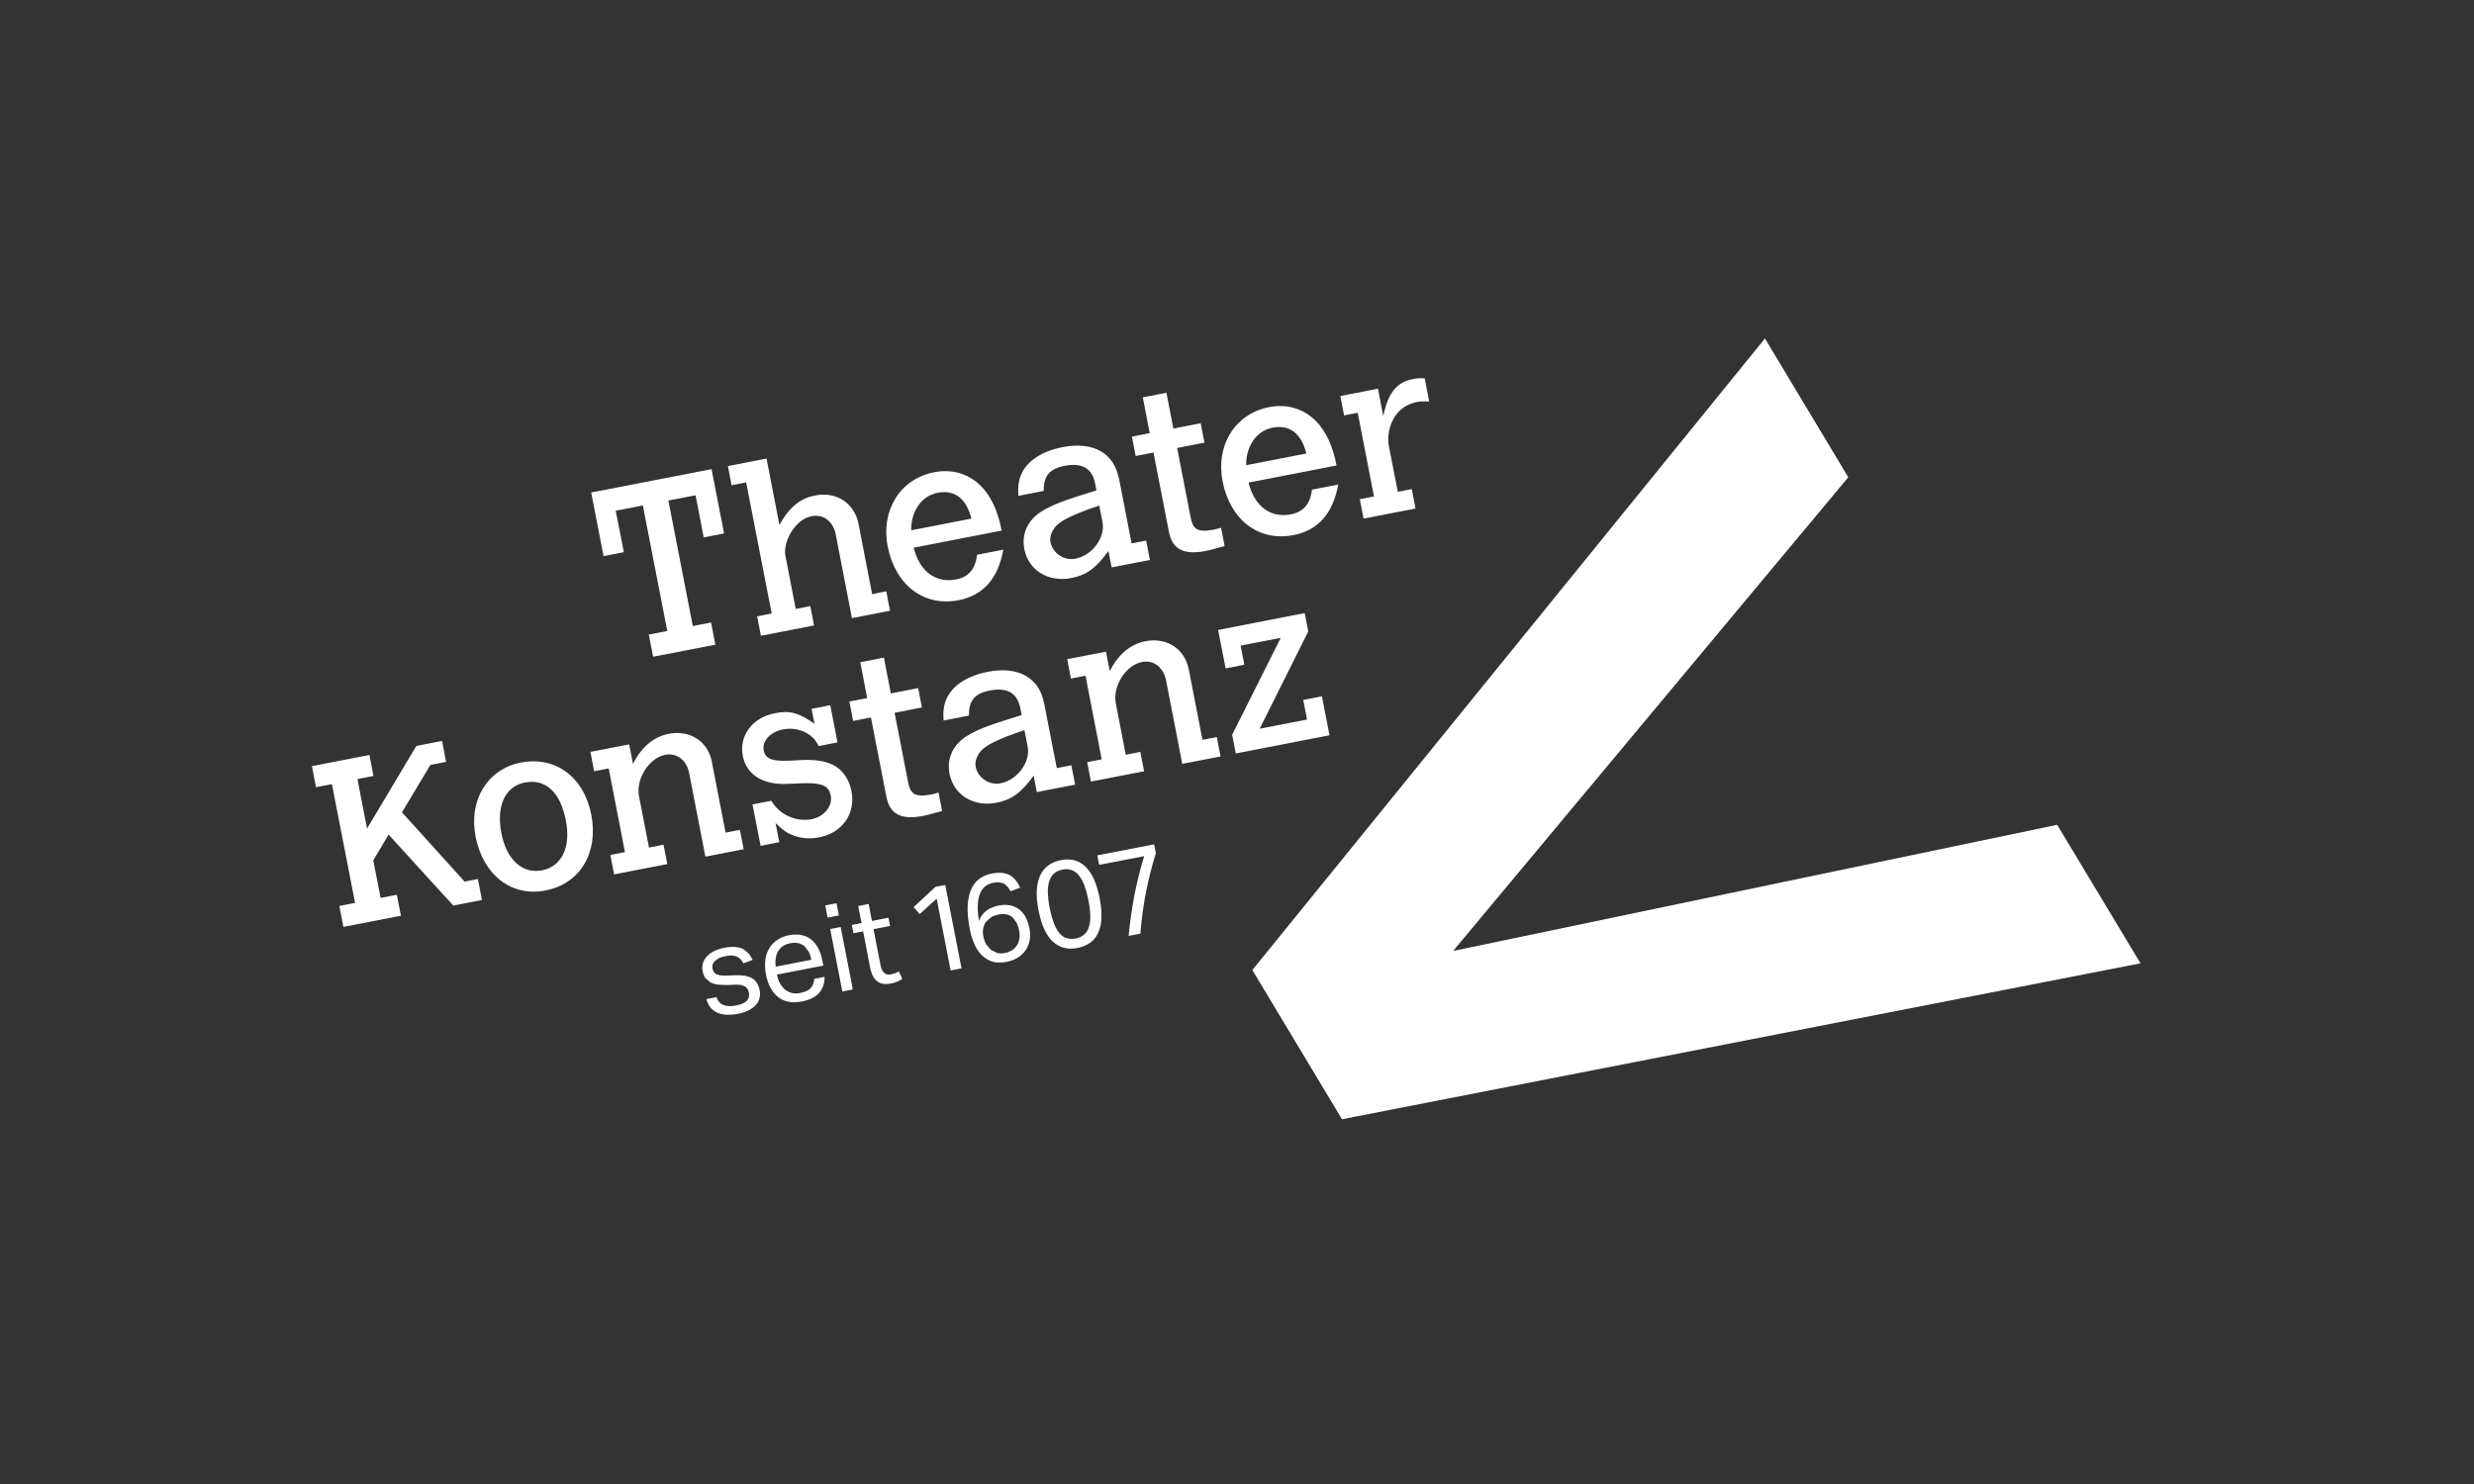 <?xml version="1.0" encoding="UTF-8"?>
<svg id="Ebene_1" data-name="Ebene 1" xmlns="http://www.w3.org/2000/svg" viewBox="0 0 250 150">
  <rect x="0" y="0" width="250" height="150" fill="#333333" stroke="none"/>
  <defs>
    <style>
      .cls-1 {
        fill: none;
      }

      .cls-1, .cls-2 {
        stroke-width: 0px;
      }

      .cls-2 {
        fill: #fff;
      }
    </style>
  </defs>
  <rect class="cls-1" width="250" height="150"/>
  <g>
    <g>
      <path class="cls-2" d="M31.52,77.45l.41,2.12,1.61-.31,2.34,12-1.59.31.41,2.12,5.81-1.13-.41-2.12-1.64.32-.74-3.8,1.55-2.6,6.53,7.17,2.9-.56-.41-2.12-1.34.26-6.33-7,2.87-4.79,1.59-.31-.41-2.12-2.6.51-4.98,8.35-.97-5,1.62-.32-.41-2.12-5.81,1.13ZM59.75,82.34c-.74-3.8-3.62-5.94-7.12-5.26-3.34.65-5.3,3.76-4.57,7.49.74,3.8,3.56,6.12,7.06,5.44,3.55-.69,5.37-3.87,4.63-7.67M54.77,87.97c-1.96.38-3.58-1.05-4.1-3.73-.56-2.86.44-4.77,2.35-5.14,2.14-.42,3.61,1,4.16,3.83.53,2.7-.41,4.65-2.41,5.04M71.93,76.98c-.39-2.01-2.18-3.23-4.35-2.81-1.54.3-2.73,1.32-3.62,3.03l-.38-1.96-3.92.76.38,1.96,1.47-.29,1.64,8.46-1.47.29.38,1.96,5.37-1.04-.38-1.96-1.47.29-1.01-5.21c-.33-1.7,1-3.85,2.66-4.17,1.18-.23,2.17.58,2.41,1.85l1.64,8.45,3.87-.75-.38-1.96-1.45.28-1.39-7.17ZM82.3,73.15c-1.57-1.08-2.44-1.37-3.99-1.06-2.33.45-3.64,2.31-3.25,4.31.38,1.94,2.04,2.84,4.11,2.84,1.2,0,2.6-.19,3.57.02.63.14,1.05.35,1.21,1.18.2,1.01-.64,2.11-1.93,2.36-1.66.32-3.33-.53-4.07-1.86l-1.91.37.82,4.19,1.89-.37-.38-1.93c.76.71,1.18,1.04,1.88,1.28.72.24,1.53.35,2.52.16,2.35-.46,3.72-2.4,3.27-4.68-.18-.92-.65-1.86-1.5-2.43-1.07-.72-2.44-.75-3.65-.7-.87.05-1.79.13-2.6,0-.59-.1-1-.36-1.12-.98-.18-.94.66-1.87,1.95-2.12,1.15-.23,2.29.1,3.09.9.21.22.36.5.53.78l1.89-.37-.73-3.76-1.89.37.29,1.49ZM86.93,66.94l.7,3.62-1.8.35.38,1.96,1.8-.35,1.56,8.02c.33,1.68,1.39,2.38,3.72,1.93.58-.11,1.57-.42,1.91-.49l-.36-1.87c-.27.08-.61.17-.73.19-1.75.34-2.13-.11-2.35-1.27l-1.36-6.98,2.76-.54-.38-1.96-2.76.54-.7-3.62-2.4.47ZM105.48,70.99c-.47-2.4-2.49-3.7-5.64-3.09-1.98.38-3.57,1.32-4.2,2.75-.28.63-.36,1.36-.29,2.18l2.56-.5c-.01-1.53.57-2.24,2.14-2.54,1.2-.23,2.67-.14,3.05,1.78l.14.71c-2.09.67-4.14,1.21-5.63,2.17-1.25.82-1.97,2.15-1.66,3.76.41,2.12,2.4,3.38,4.73,2.93,1.41-.27,2.44-.88,3.77-2.74l.32,1.66,3.87-.75-.38-1.96-1.47.29-1.3-6.66ZM101.14,79.17c-1.2.24-2.34-.57-2.55-1.68-.09-.46.07-1.02.51-1.56.47-.54,1.52-1.16,4.42-2.13l.33,1.68c.29,1.52-1.02,3.36-2.71,3.68M120.11,67.62c-.39-2.01-2.18-3.23-4.35-2.81-1.55.3-2.73,1.32-3.62,3.02l-.38-1.96-3.92.76.38,1.96,1.47-.29,1.64,8.45-1.47.29.38,1.96,5.37-1.04-.38-1.96-1.47.29-1.01-5.21c-.33-1.71,1-3.85,2.66-4.17,1.18-.23,2.17.58,2.42,1.85l1.64,8.45,3.87-.75-.38-1.96-1.45.28-1.39-7.16ZM123.09,63.67l.76,3.89,1.89-.37-.38-1.93,4.06-.79-4.91,9.8.37,1.89,9.47-1.84-.77-3.94-1.89.37.39,1.98-4.79.93,4.91-9.83-.36-1.86-8.73,1.7Z"/>
      <path class="cls-2" d="M73.55,47.09l.38,1.96,1.47-.29,2.58,13.25-1.47.29.38,1.96,5.37-1.04-.38-1.96-1.47.29-1.05-5.41c-.25-1.29.92-3.62,2.63-3.96,1.27-.25,2.22.57,2.46,1.84l1.64,8.46,3.85-.75-.38-1.96-1.43.28-1.38-7.12c-.38-1.96-2.12-3.29-4.38-2.85-1.41.27-2.54,1.07-3.61,2.97l-1.3-6.7-3.89.76ZM101.22,53.62c-.38-1.96-1.08-3.47-2.09-4.49-1.24-1.24-2.9-1.75-4.72-1.4-3.46.67-5.42,3.87-4.71,7.49.76,3.91,3.65,6.13,7.16,5.45,2.47-.48,3.98-2.14,4.53-5.11l-2.65.51c-.19,1.47-.85,2.25-2.15,2.5-1.93.38-3.65-.72-4.26-3.21l8.89-1.73ZM92.08,53.6c-.05-1.62.84-3.44,2.66-3.79,1.77-.35,2.92.63,3.42,2.61l-6.08,1.18ZM113.04,48.28c-.47-2.4-2.49-3.7-5.64-3.09-1.98.38-3.57,1.32-4.2,2.75-.28.63-.36,1.36-.29,2.18l2.56-.5c-.01-1.53.57-2.24,2.14-2.54,1.2-.23,2.68-.14,3.05,1.78l.14.71c-2.1.67-4.14,1.21-5.63,2.17-1.25.82-1.97,2.15-1.66,3.76.41,2.12,2.4,3.38,4.73,2.93,1.41-.27,2.44-.88,3.77-2.74l.32,1.66,3.87-.75-.38-1.96-1.47.29-1.29-6.66ZM108.7,56.47c-1.2.24-2.34-.57-2.55-1.68-.09-.46.07-1.02.51-1.56.47-.54,1.52-1.16,4.42-2.13l.33,1.68c.3,1.52-1.02,3.36-2.7,3.68M115.48,40.16l.7,3.62-1.8.35.38,1.96,1.8-.35,1.56,8.02c.33,1.68,1.39,2.38,3.72,1.93.58-.11,1.57-.42,1.91-.49l-.36-1.86c-.27.08-.61.17-.73.19-1.75.34-2.13-.11-2.35-1.27l-1.36-6.98,2.76-.54-.38-1.96-2.76.54-.7-3.62-2.4.47ZM135.06,47.04c-.38-1.96-1.08-3.47-2.09-4.49-1.24-1.24-2.9-1.75-4.72-1.4-3.46.67-5.41,3.87-4.71,7.49.76,3.91,3.65,6.13,7.16,5.45,2.47-.48,3.98-2.14,4.53-5.11l-2.65.51c-.19,1.47-.86,2.25-2.15,2.5-1.94.38-3.66-.72-4.26-3.21l8.89-1.73ZM125.93,47.02c-.05-1.62.84-3.44,2.66-3.79,1.77-.35,2.92.63,3.42,2.61l-6.08,1.18ZM143.99,38.25c-.48-.03-.72-.03-1.18.06-1.59.31-2.51,1.25-3.03,3.75l-.54-2.77-3.8.74.38,1.96,1.38-.27,1.64,8.46-1.43.28.38,1.96,5.25-1.02-.38-1.96-1.41.27-.9-4.61c-.28-1.43.32-3.98,2.84-4.47.37-.07.58-.07,1.23-.05l-.45-2.32Z"/>
      <path class="cls-2" d="M71.38,100.98c.1.37.25.67.45.9.2.23.45.4.73.51.28.11.59.17.94.18.34,0,.71-.02,1.09-.1.42-.08.78-.2,1.08-.36.3-.16.54-.34.72-.54.18-.21.3-.43.36-.68.06-.24.07-.5.02-.77-.11-.58-.36-.99-.74-1.22-.38-.24-.95-.35-1.71-.32l-.94.03c-.25,0-.46,0-.63-.03l-.41-.13-.23-.23-.12-.34v-.36s.2-.35.2-.35l.43-.31c.19-.09.42-.16.72-.22.26-.05.48-.07.67-.06l.48.11.36.27.28.41.93-.35-.37-.62-.56-.46c-.22-.12-.5-.19-.82-.22-.32-.03-.71,0-1.17.09-.36.07-.68.18-.97.32-.29.14-.53.32-.72.52-.2.2-.33.43-.41.68-.08.25-.1.52-.04.82.05.29.15.53.28.72l.52.44c.21.1.47.18.75.21s.61.05.98.04l.83-.03c.24,0,.44.01.6.05l.39.16.22.26.11.34c.06.3,0,.57-.2.79-.19.23-.55.39-1.09.5-.51.1-.93.09-1.26-.03-.33-.12-.58-.39-.73-.81l-1.03.2ZM82.28,98.94c-.02.36-.14.66-.34.91-.21.25-.57.42-1.1.52-.31.06-.59.06-.85-.01-.26-.07-.49-.19-.68-.35-.2-.17-.36-.38-.5-.64-.14-.26-.24-.54-.3-.86l4.69-.91-.11-.54c-.09-.45-.22-.85-.4-1.2-.18-.35-.41-.64-.69-.87-.27-.23-.6-.39-.98-.47-.38-.09-.81-.08-1.3.01-.43.08-.82.24-1.15.46-.34.22-.61.5-.82.84-.21.34-.35.73-.41,1.18-.06.45-.04.95.06,1.49.2,1.04.62,1.8,1.24,2.29.62.48,1.42.63,2.38.44.81-.16,1.4-.45,1.77-.89.37-.43.54-.96.53-1.6l-1.03.2ZM78.38,97.71c-.07-.66.02-1.19.27-1.6.25-.4.65-.66,1.21-.77.31-.06.58-.06.82,0,.24.05.44.16.62.3l.43.57c.11.23.2.5.26.8l-3.6.7ZM85.12,100.22l1.06-.21-1.23-6.31-1.06.21,1.23,6.31ZM83.63,92.75l1.14-.22-.24-1.23-1.14.22.24,1.23ZM87.87,97.56c.06.32.14.61.24.87.1.26.23.47.4.64.17.17.37.29.61.35.24.06.54.06.9-.01.26-.05.48-.11.66-.19l.5-.25-.34-.78-.35.17-.46.13c-.29.06-.51,0-.69-.16-.17-.16-.29-.4-.35-.71l-.72-3.7,1.67-.32-.16-.84-1.67.33-.33-1.72-1.06.21.34,1.72-.98.19.16.84.98-.19.66,3.42ZM96.06,98.09l1.1-.21-1.64-8.43-.99.19-2.21,2.05.62.7,1.71-1.55,1.41,7.25ZM103.08,89.73c-.25-.59-.6-1.02-1.04-1.27-.45-.25-1.06-.31-1.83-.16-.42.08-.8.23-1.15.46-.35.23-.64.56-.86,1-.22.44-.36.99-.41,1.67-.05.68.02,1.51.21,2.49.09.47.22.92.4,1.36.17.44.41.83.7,1.15.29.33.65.57,1.07.73.42.16.93.18,1.53.07.44-.09.82-.23,1.15-.44.33-.21.6-.46.8-.76.2-.3.34-.64.4-1.01.07-.38.06-.78-.03-1.21-.07-.39-.2-.75-.36-1.07-.16-.32-.37-.58-.63-.79-.26-.21-.56-.35-.91-.43-.35-.08-.75-.08-1.2.01-.49.1-.9.26-1.23.51-.33.25-.59.59-.77,1.03-.1-.65-.14-1.2-.11-1.65.03-.46.1-.84.24-1.14.13-.3.31-.54.53-.71.23-.17.49-.28.8-.34.25-.05.45-.07.62-.05l.46.13.36.31.31.47.94-.36ZM100.75,96.32l-.62-.31-.46-.53c-.12-.21-.21-.43-.27-.68-.09-.35-.1-.67-.05-.94.05-.27.15-.5.29-.7l.55-.47c.22-.12.45-.2.7-.25.32-.06.59-.07.83-.01.24.05.44.16.61.3l.41.56c.11.23.19.47.24.74.12.61.04,1.12-.22,1.53-.27.41-.68.66-1.24.77-.29.06-.54.05-.77-.01M110.14,95.31c.35-.25.63-.58.82-1,.2-.41.31-.91.34-1.5.03-.58-.03-1.26-.18-2.02-.15-.77-.35-1.42-.59-1.95-.25-.53-.54-.96-.87-1.27-.34-.31-.71-.52-1.12-.62-.41-.1-.86-.11-1.34-.01-.48.1-.9.27-1.24.51-.35.25-.62.58-.83,1-.2.42-.32.92-.36,1.51-.04.59.02,1.27.17,2.03.3,1.53.79,2.6,1.47,3.2.68.61,1.5.82,2.47.63.49-.1.91-.27,1.26-.52M107.74,94.82c-.28-.11-.53-.3-.74-.57-.21-.27-.39-.61-.54-1.03-.15-.42-.28-.9-.39-1.45-.11-.54-.16-1.04-.18-1.48-.02-.44.02-.83.12-1.16.09-.33.25-.6.47-.81.22-.21.52-.35.88-.42.37-.07.69-.05.97.06.28.11.52.3.73.57.21.27.39.62.54,1.03.15.42.28.9.39,1.45.11.54.17,1.04.18,1.48.02.44-.02.83-.12,1.15-.09.33-.25.6-.47.8-.22.21-.51.35-.87.42-.37.07-.69.05-.98-.06M115.24,94.36c.11-1.41.29-2.78.55-4.12.26-1.33.6-2.67,1.01-4l-.17-.9-5.75,1.12.19.96,4.55-.88c-.4,1.3-.73,2.62-.99,3.96-.25,1.34-.45,2.7-.58,4.1l1.2-.23Z"/>
    </g>
    <polygon class="cls-2" points="59.74 49.78 60.99 56.21 63.04 55.81 62.22 51.62 64.96 51.09 67.43 63.78 65.56 64.14 66 66.38 72.29 65.16 71.85 62.92 70.01 63.28 67.54 50.59 70.29 50.06 71.11 54.32 73.17 53.92 71.9 47.42 59.74 49.78"/>
    <polygon class="cls-2" points="178.35 34.21 126.55 98.05 135.61 113.13 216.3 97.37 207.88 83.37 146.84 96.12 186.77 48.24 178.35 34.21"/>
  </g>
</svg>